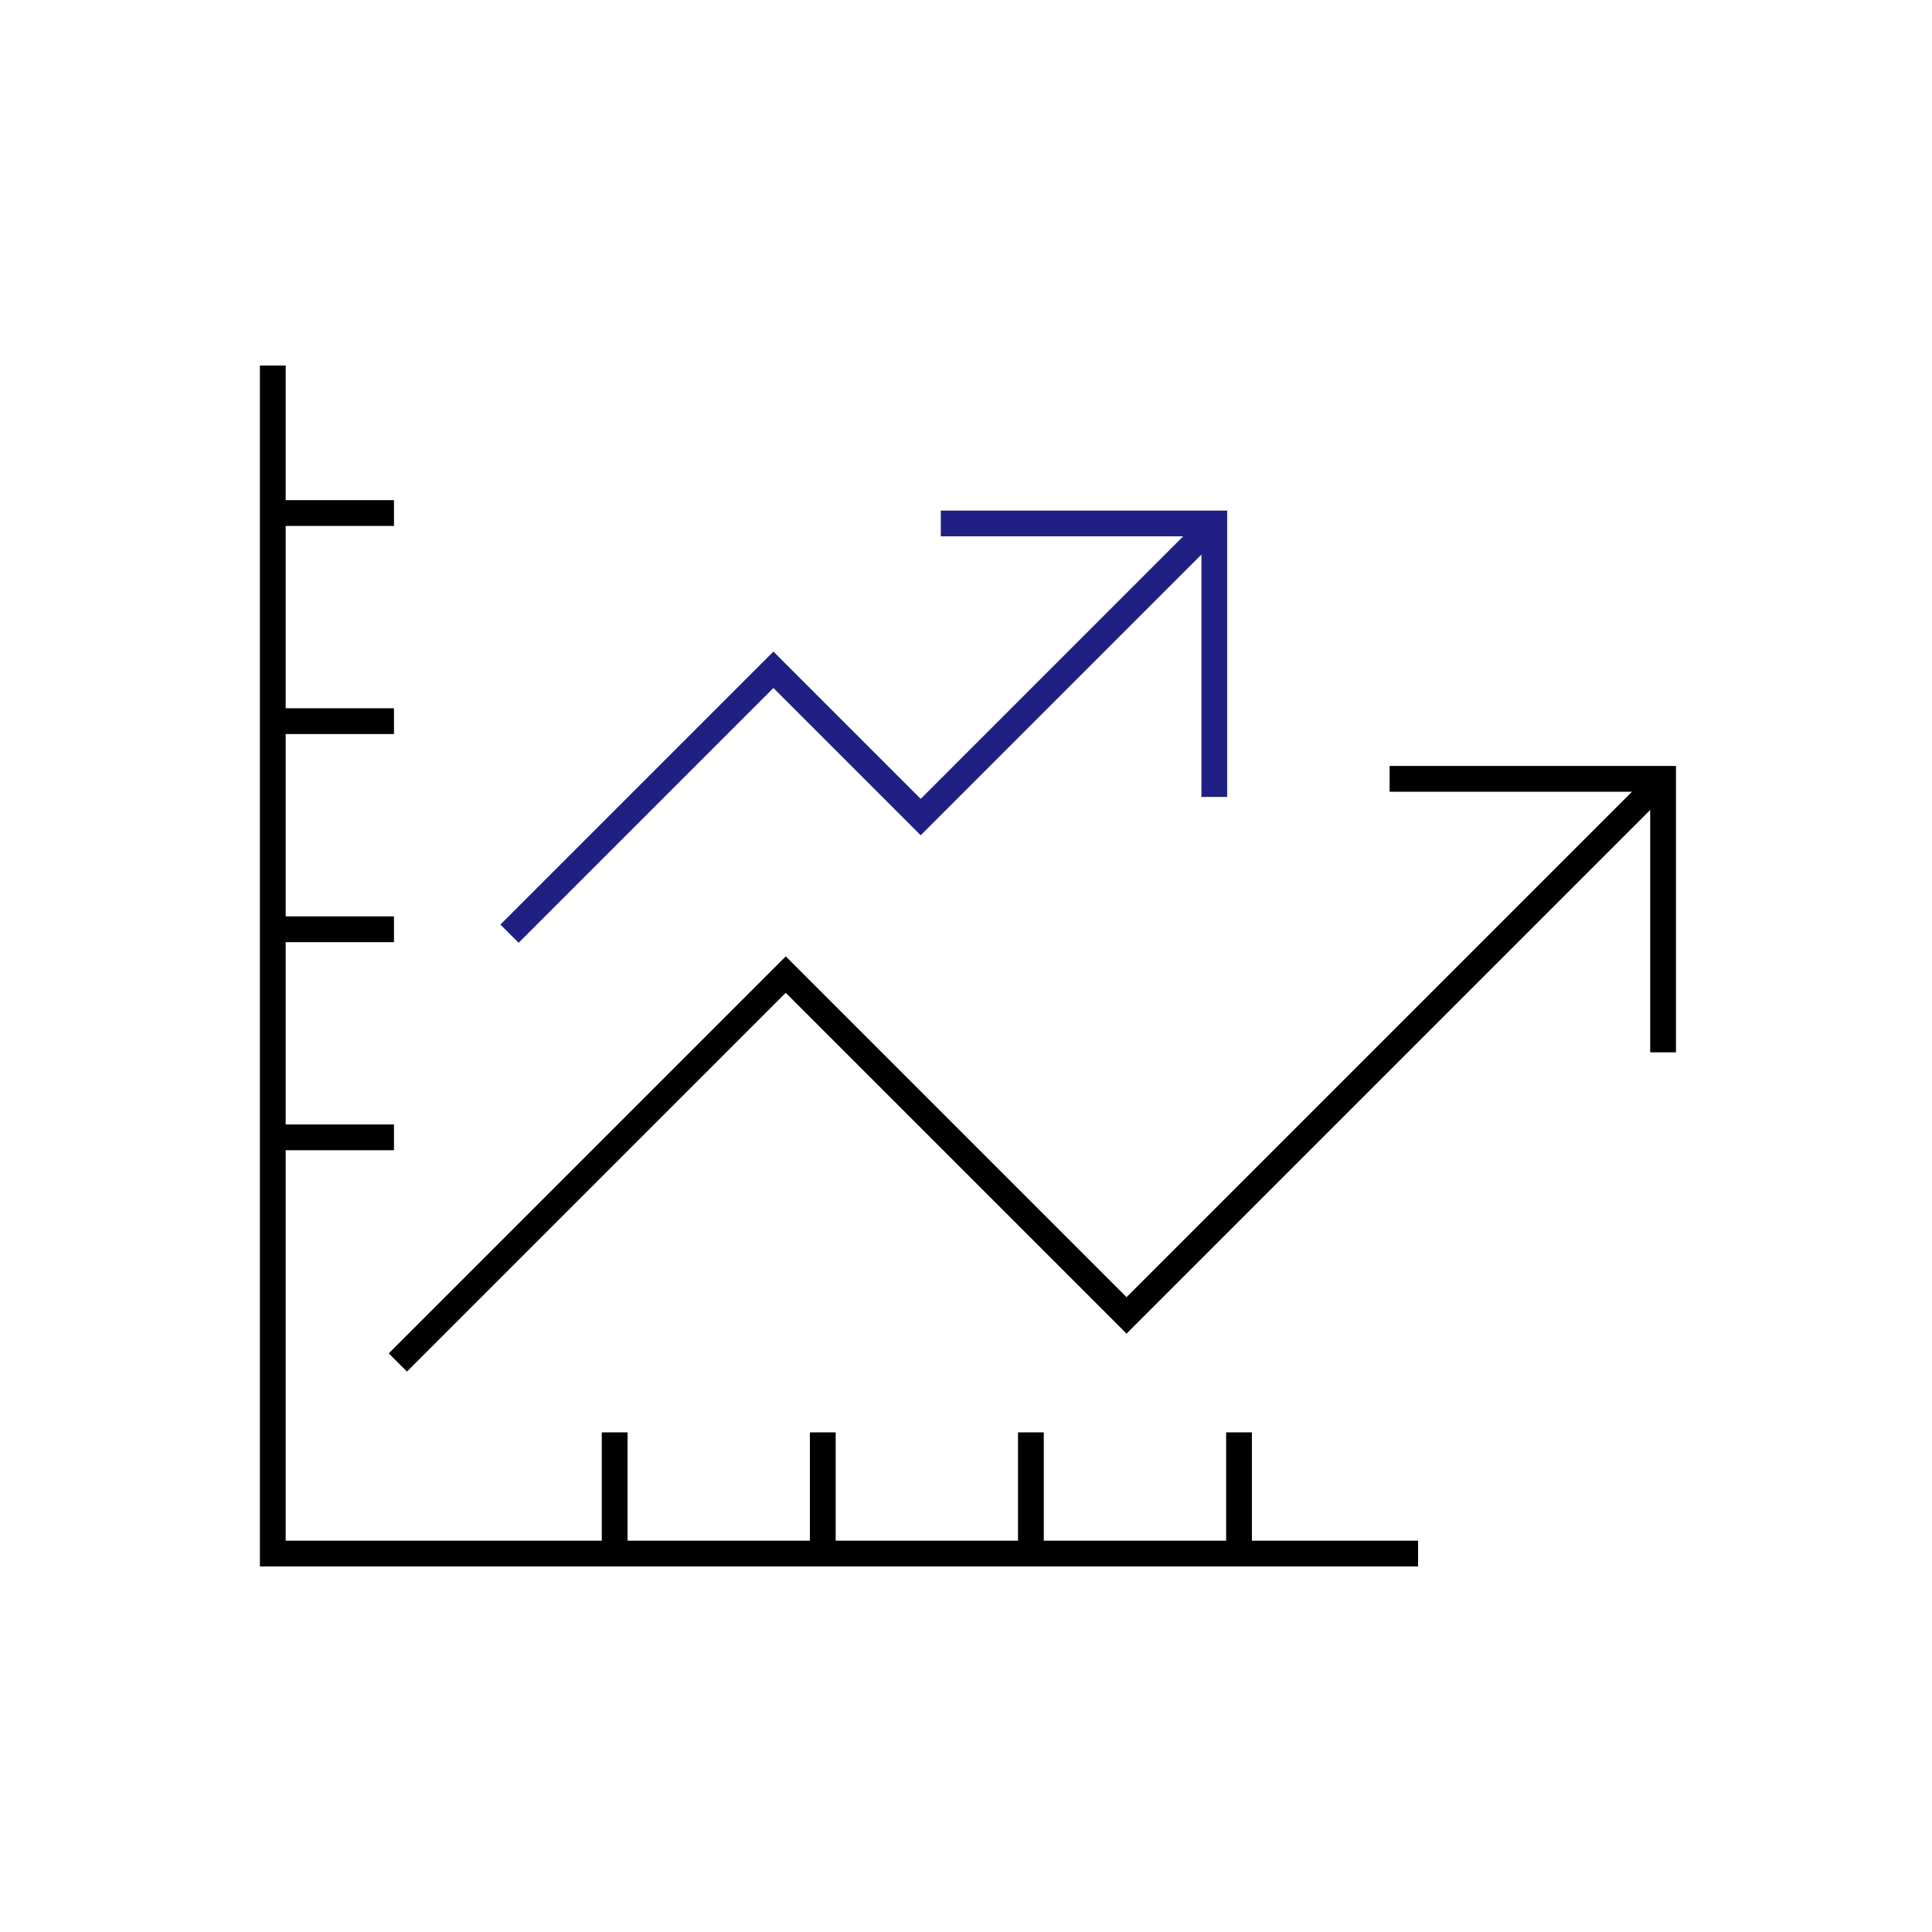<?xml version="1.0" encoding="UTF-8"?>
<svg id="Layer_1" data-name="Layer 1" xmlns="http://www.w3.org/2000/svg" viewBox="0 0 500 500">
  <defs>
    <style>
      .cls-1 {
        fill: #000;
      }

      .cls-1, .cls-2 {
        stroke-width: 0px;
      }

      .cls-2 {
        fill: #202084;
      }
    </style>
  </defs>
  <g>
    <rect class="cls-1" x="70.6" y="129.44" width="31.36" height="6.67"/>
    <rect class="cls-1" x="70.6" y="183.3" width="31.36" height="6.67"/>
    <rect class="cls-1" x="70.6" y="237.16" width="31.36" height="6.67"/>
    <rect class="cls-1" x="70.6" y="291.01" width="31.36" height="6.67"/>
  </g>
  <g>
    <rect class="cls-1" x="155.74" y="370.7" width="6.67" height="31.36"/>
    <rect class="cls-1" x="209.6" y="370.7" width="6.67" height="31.36"/>
    <rect class="cls-1" x="263.46" y="370.7" width="6.67" height="31.36"/>
    <rect class="cls-1" x="317.32" y="370.7" width="6.67" height="31.36"/>
  </g>
  <polygon class="cls-1" points="367 405.4 67.26 405.4 67.26 94.6 73.93 94.6 73.93 398.73 367 398.73 367 405.4"/>
  <g>
    <polygon class="cls-1" points="101.31 350.24 203.34 248.21 291.55 336.42 428.05 199.91 432.06 203.92 291.55 344.43 203.34 256.22 105.32 354.25 101.31 350.24"/>
    <path class="cls-1" d="M428.05,200.62l3.3,3.3-139.8,139.8-87.5-87.5-.71-.71-.71.71-97.32,97.32-3.3-3.3,101.33-101.33,87.5,87.5.71.71.71-.71,135.79-135.8M428.05,199.21l-136.5,136.5-88.2-88.2-102.74,102.74,4.71,4.71,98.03-98.02,88.2,88.2,141.22-141.22-4.71-4.71h0Z"/>
  </g>
  <g>
    <polygon class="cls-1" points="427.57 271.84 427.57 204.4 360.13 204.4 360.13 198.73 433.24 198.73 433.24 271.84 427.57 271.84"/>
    <path class="cls-1" d="M432.74,199.23v72.11h-4.67v-67.44h-67.44v-4.67h72.11M433.74,198.23h-74.11v6.67h67.44v67.44h6.67v-74.11h0Z"/>
  </g>
  <g>
    <polygon class="cls-2" points="317.59 206.25 310.93 206.25 310.93 138.8 243.48 138.8 243.48 132.14 317.59 132.14 317.59 206.25"/>
    <polygon class="cls-2" points="134.22 243.99 129.5 239.28 200.16 168.62 238.28 206.74 311.9 133.11 316.62 137.83 238.28 216.17 200.16 178.05 134.22 243.99"/>
  </g>
</svg>